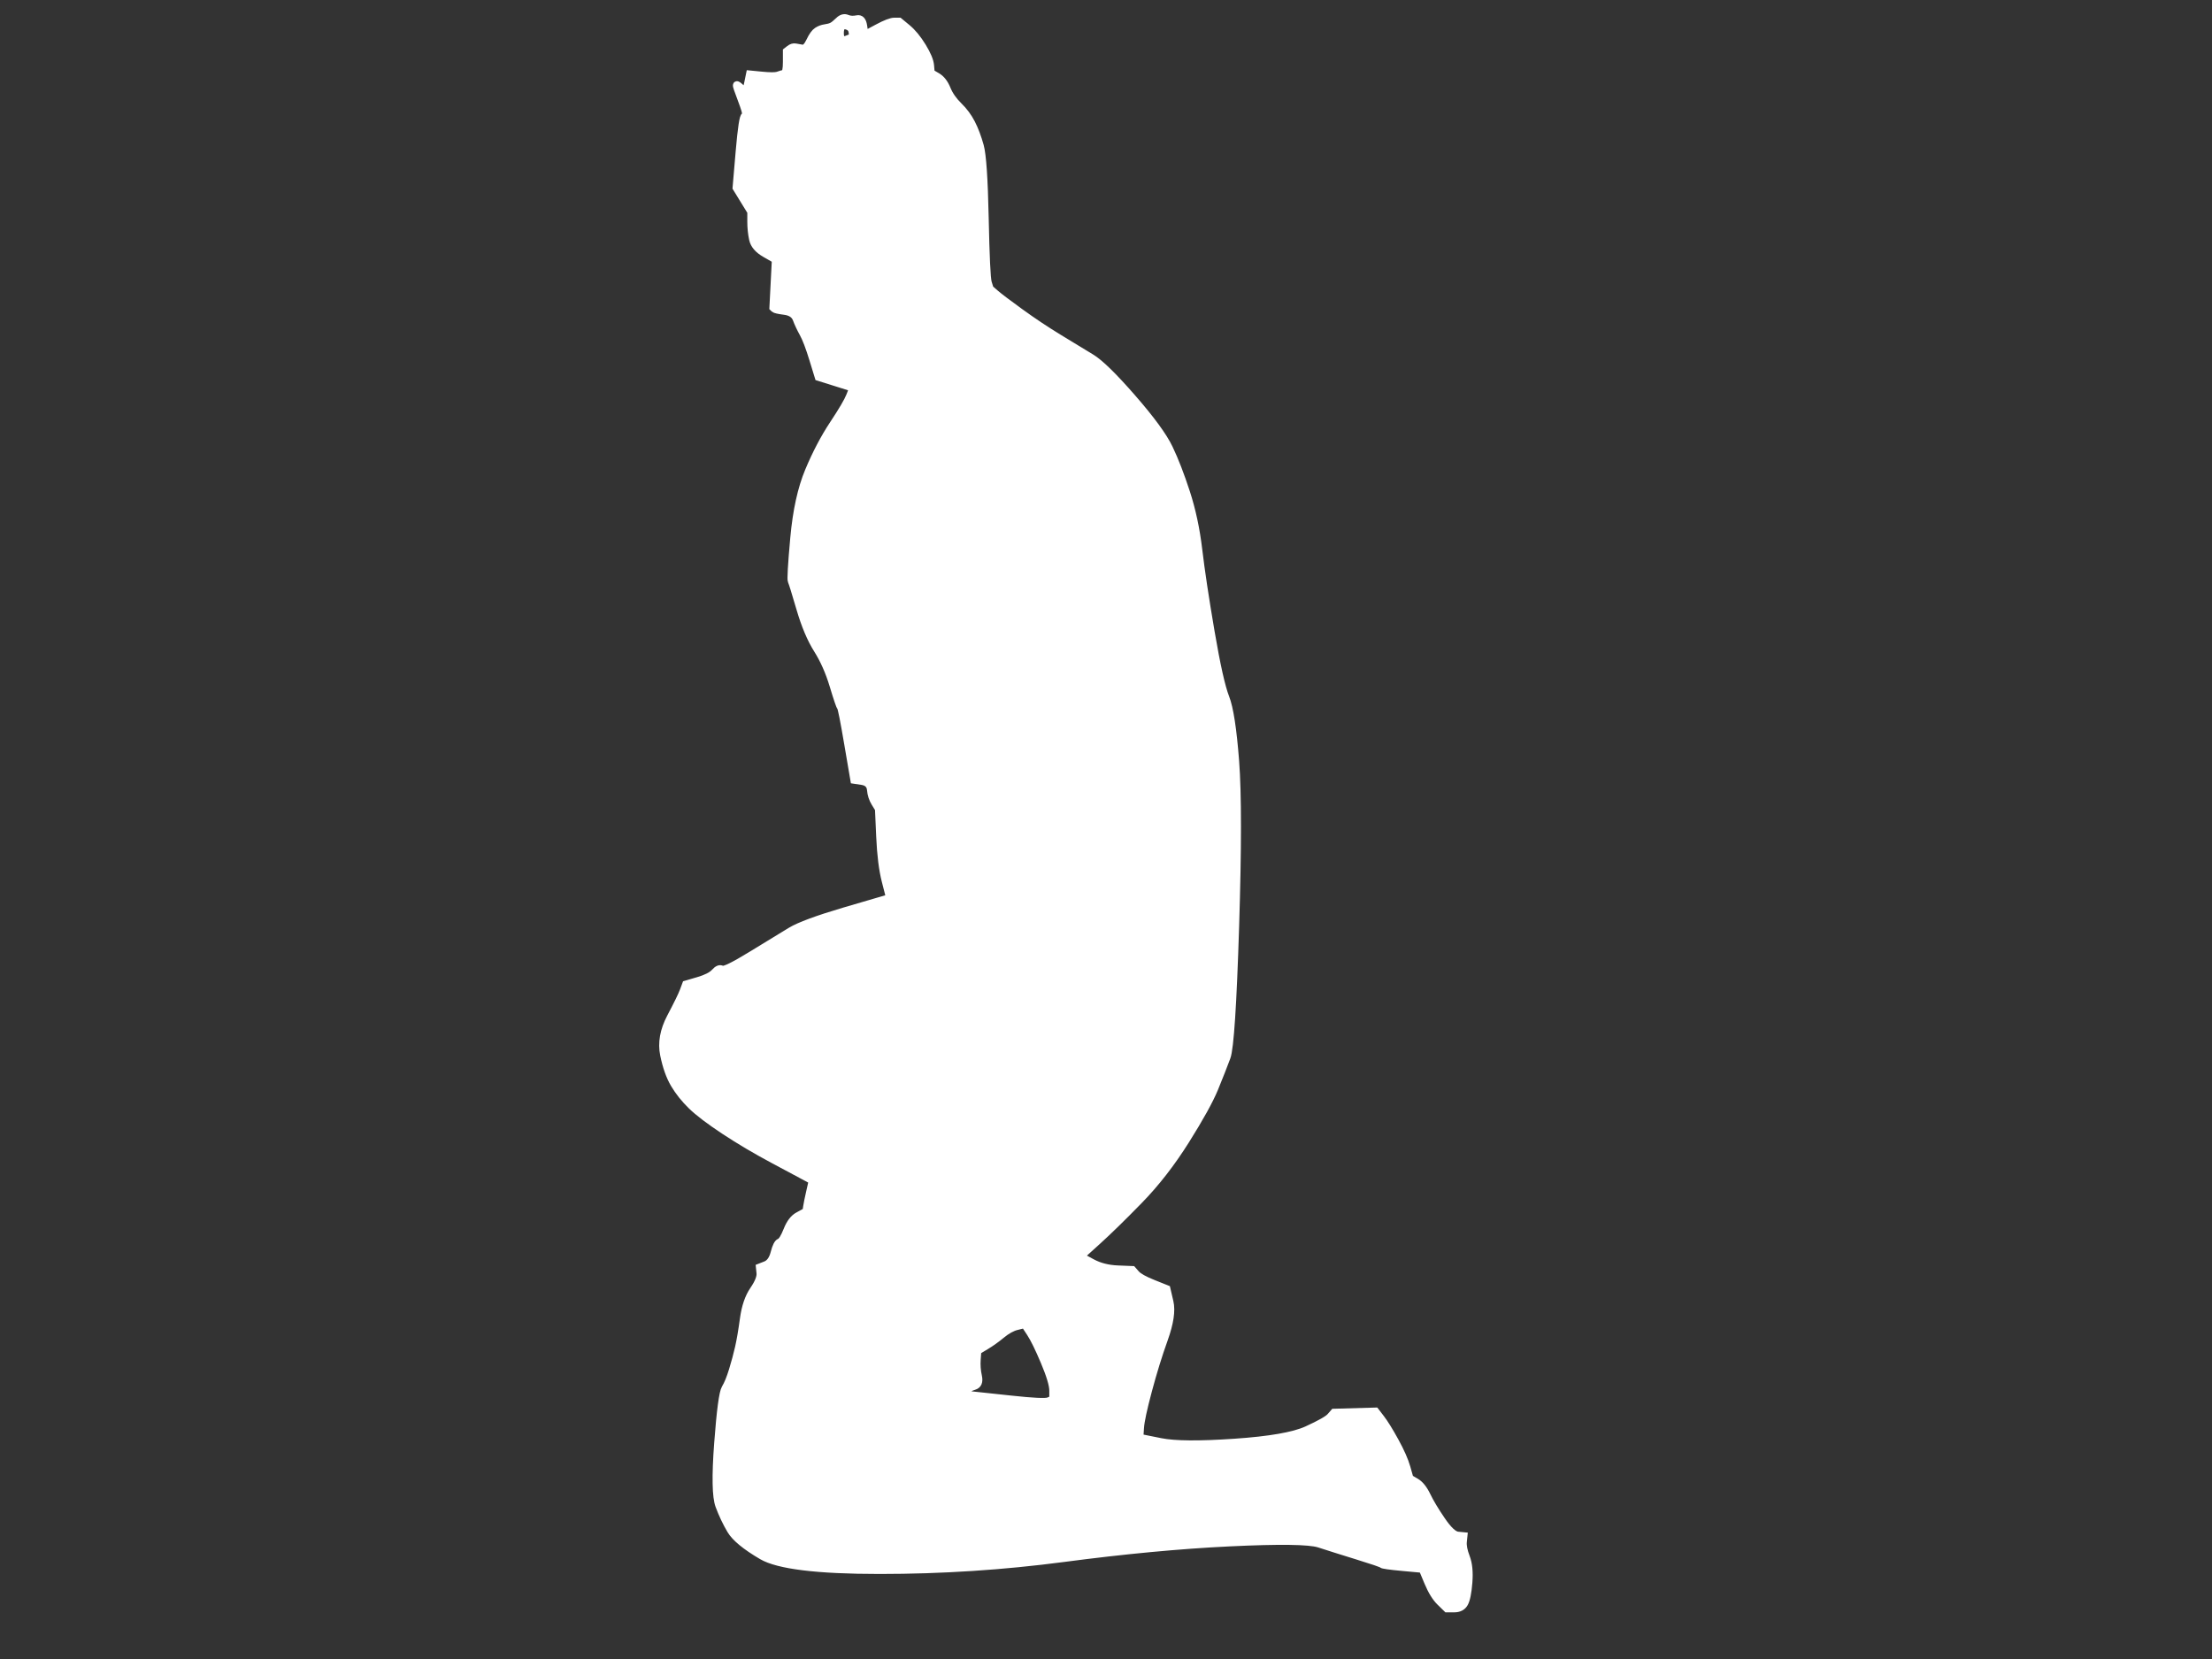 <?xml version="1.0"?><svg width="640" height="480" xmlns="http://www.w3.org/2000/svg">
 <rect width="100%" height="100%" fill="#333333" stroke="none"/>
 <title>Jump</title>
 <g>
  <title>Layer 1</title>
  <path d="m242.614,5.944q1.243,-1.214 2.486,-0.694q1.243,0.52 2.841,0.173q1.598,-0.347 1.954,2.082l0.355,2.429l3.552,-1.908q3.552,-1.908 4.973,-1.908l1.421,0l2.309,1.908q2.309,1.908 4.44,5.378q2.131,3.47 2.309,5.551l0.178,2.082l1.776,1.041q1.776,1.041 2.841,3.643q1.066,2.602 3.374,4.858q2.309,2.255 3.729,5.031q1.421,2.776 2.486,6.592q1.066,3.817 1.421,20.818q0.355,17.001 0.888,18.736l0.533,1.735l1.598,1.388q1.598,1.388 7.104,5.378q5.505,3.99 11.188,7.46q5.683,3.47 9.412,5.725q3.729,2.255 11.899,11.623q8.169,9.368 10.655,14.573q2.486,5.204 4.973,12.838q2.486,7.633 3.552,16.654q1.066,9.021 3.552,23.594q2.486,14.573 4.262,19.083q1.776,4.511 2.841,18.389q1.066,13.879 0,47.881q-1.066,34.003 -2.486,37.819q-1.421,3.817 -3.552,9.021q-2.131,5.204 -8.347,15.093q-6.216,9.889 -13.497,17.348q-7.281,7.46 -12.076,11.797l-4.795,4.337l3.197,1.735q3.197,1.735 7.459,1.908l4.262,0.173l1.066,1.214q1.066,1.214 4.973,2.776l3.907,1.561l0.888,3.817q0.888,3.817 -1.598,10.756q-2.486,6.939 -4.617,14.92q-2.131,7.98 -2.309,10.756l-0.178,2.776l6.038,1.214q6.038,1.214 21.311,0.173q15.273,-1.041 20.956,-3.643q5.683,-2.602 6.748,-3.817l1.066,-1.214l6.038,-0.173l6.038,-0.173l1.598,2.082q1.598,2.082 4.085,6.592q2.486,4.511 3.374,7.633l0.888,3.123l1.776,1.041q1.776,1.041 3.197,3.99q1.421,2.949 4.262,7.113q2.841,4.164 4.617,4.337l1.776,0.173l-0.178,1.735q-0.178,1.735 0.888,4.511q1.066,2.776 0.71,7.286q-0.355,4.511 -1.243,6.072q-0.888,1.561 -3.019,1.561l-2.131,0l-1.954,-1.908q-1.953,-1.908 -3.552,-5.725l-1.598,-3.817l-5.683,-0.52q-5.683,-0.52 -6.038,-0.867q-0.355,-0.347 -7.104,-2.429q-6.748,-2.082 -11.011,-3.47q-4.262,-1.388 -25.928,-0.347q-21.666,1.041 -47.95,4.511q-26.284,3.47 -53.277,3.47q-26.994,0 -34.098,-4.164q-7.104,-4.164 -9.057,-7.46q-1.954,-3.296 -3.374,-7.113q-1.421,-3.817 -0.355,-18.042q1.066,-14.226 2.131,-15.96q1.066,-1.735 2.131,-5.204q1.066,-3.47 1.776,-6.592q0.71,-3.123 1.421,-8.327q0.71,-5.204 2.841,-8.327q2.131,-3.123 1.954,-4.858l-0.178,-1.735l1.776,-0.694q1.776,-0.694 2.486,-3.47q0.71,-2.776 1.598,-3.123q0.888,-0.347 2.131,-3.47q1.243,-3.123 3.197,-4.164q1.954,-1.041 2.131,-1.214l0.178,-0.173l0.178,-1.214q0.178,-1.214 0.888,-4.337l0.71,-3.123l-1.598,-0.867q-1.598,-0.867 -9.412,-5.031q-7.814,-4.164 -14.385,-8.501q-6.571,-4.337 -9.59,-7.286q-3.019,-2.949 -4.973,-6.245q-1.954,-3.296 -3.019,-8.501q-1.066,-5.204 1.954,-10.929q3.019,-5.725 3.729,-7.633l0.71,-1.908l3.552,-1.041q3.552,-1.041 4.795,-2.429q1.243,-1.388 2.131,-0.867q0.888,0.52 8.524,-4.164q7.636,-4.684 11.366,-6.939q3.729,-2.255 15.45,-5.725q11.721,-3.47 12.431,-3.643l0.71,-0.173l-1.243,-4.858q-1.243,-4.858 -1.598,-12.838l-0.355,-7.98l-1.066,-1.735q-1.066,-1.735 -1.243,-3.817q-0.178,-2.082 -2.486,-2.429l-2.309,-0.347l-1.776,-10.409q-1.776,-10.409 -2.131,-10.756q-0.355,-0.347 -2.131,-6.245q-1.776,-5.898 -4.617,-10.409q-2.841,-4.511 -4.973,-11.797q-2.131,-7.286 -2.486,-7.98q-0.355,-0.694 0.71,-12.491q1.066,-11.797 4.262,-19.43q3.197,-7.633 7.104,-13.532q3.907,-5.898 4.795,-8.154l0.888,-2.255l-4.973,-1.561l-4.973,-1.561l-1.598,-5.204q-1.598,-5.204 -2.841,-7.46q-1.243,-2.255 -1.954,-4.164q-0.71,-1.908 -3.374,-2.255q-2.664,-0.347 -3.019,-0.694l-0.355,-0.347l0.355,-6.939l0.355,-6.939l-3.019,-1.735q-3.019,-1.735 -3.552,-4.164q-0.533,-2.429 -0.533,-5.204l0,-2.776l-2.131,-3.47l-2.131,-3.47l0.888,-10.409q0.888,-10.409 1.598,-10.409q0.71,0 -0.355,-2.949q-1.066,-2.949 -1.776,-4.858q-0.71,-1.908 0.533,-0.867q1.243,1.041 1.598,1.388q0.355,0.347 0.888,-2.255l0.533,-2.602l3.552,0.347q3.552,0.347 4.617,0l1.066,-0.347l0.71,-0.173q0.71,-0.173 0.71,-3.296l0,-3.123l0.888,-0.694q0.888,-0.694 1.776,-0.52q0.888,0.173 1.954,0.347q1.066,0.173 2.131,-2.082q1.066,-2.255 2.131,-2.949q1.066,-0.694 2.309,-0.867q1.243,-0.173 1.954,-0.52q0.71,-0.347 1.954,-1.561zm0.533,3.643q0,-2.429 1.598,-2.082q1.598,0.347 1.776,1.735l0.178,1.388l-1.776,0.694q-1.776,0.694 -1.776,-1.735zm51.146,374.203l2.131,-0.52l1.598,2.429q1.598,2.429 4.085,8.327q2.486,5.898 2.486,8.327l0,2.429l-1.243,0.52q-1.243,0.52 -10.833,-0.52q-9.59,-1.041 -11.366,-1.214l-1.776,-0.173l0.355,-0.867q0.355,-0.867 2.131,-1.388q1.776,-0.52 1.243,-2.949q-0.533,-2.429 -0.355,-4.858l0.178,-2.429l2.309,-1.388q2.309,-1.388 4.617,-3.296q2.309,-1.908 4.44,-2.429z" fill="#ffffff" fill-rule="evenodd" stroke="#ffffff" stroke-width="2px" id="path4"/>
 </g>
</svg>